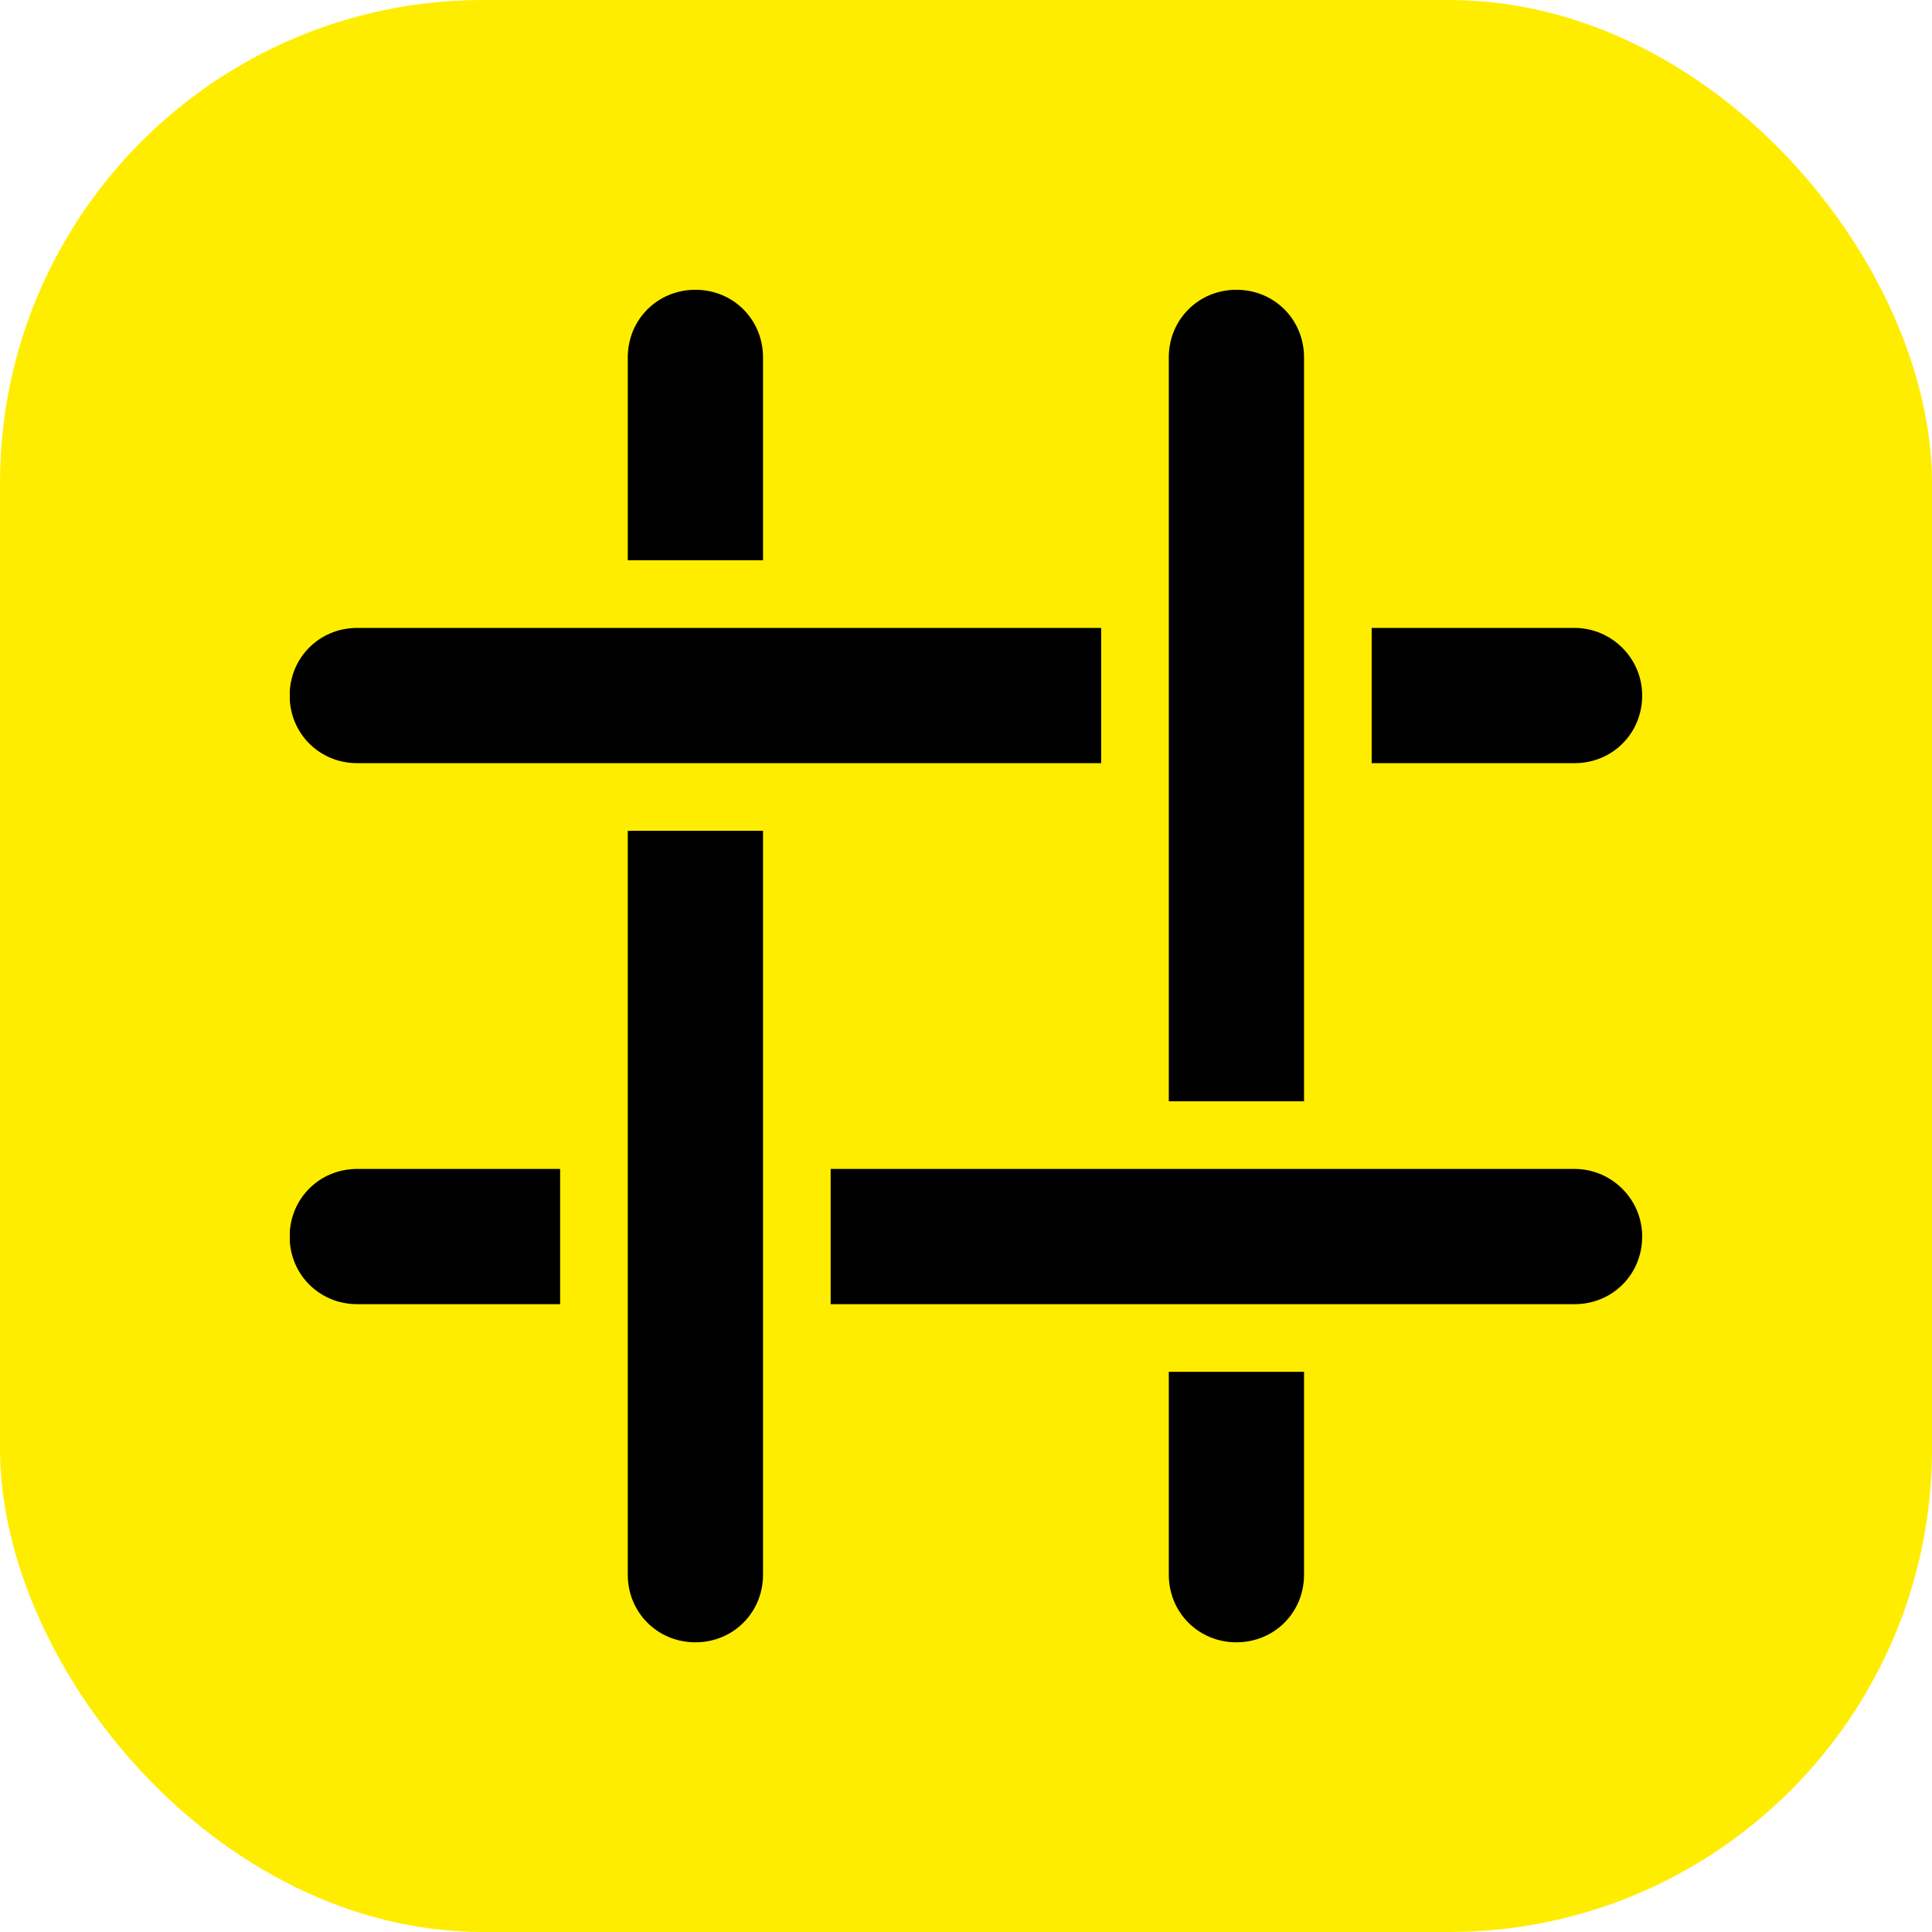 <svg xmlns="http://www.w3.org/2000/svg" version="1.1" xmlns:xlink="http://www.w3.org/1999/xlink" width="1000" height="1000"><g clip-path="url(#SvgjsClipPath2295)"><rect width="1000" height="1000" fill="#ffed00"></rect><g transform="matrix(2.687,0,0,2.687,150,150)"><svg xmlns="http://www.w3.org/2000/svg" version="1.1" xmlns:xlink="http://www.w3.org/1999/xlink" width="260.546" height="260.546"><svg version="1.1" width="260.546" height="260.546" viewBox="0 0 260.546 260.546" id="svg10" sodipodi:docname="Black logo - no background.svg" inkscape:version="1.4 (e7c3feb1, 2024-10-09)" xmlns:inkscape="http://www.inkscape.org/namespaces/inkscape" xmlns:sodipodi="http://sodipodi.sourceforge.net/DTD/sodipodi-0.dtd" xmlns="http://www.w3.org/2000/svg" xmlns:svg="http://www.w3.org/2000/svg">
  <defs id="defs10"><clipPath id="SvgjsClipPath2295"><rect width="1000" height="1000" x="0" y="0" rx="250" ry="250"></rect></clipPath></defs>
  <sodipodi:namedview id="namedview10" pagecolor="#ffffff" bordercolor="#000000" borderopacity="0.25" inkscape:showpageshadow="2" inkscape:pageopacity="0.0" inkscape:pagecheckerboard="0" inkscape:deskcolor="#d1d1d1" inkscape:zoom="0.33535698" inkscape:cx="202.769" inkscape:cy="119.27588" inkscape:window-width="1200" inkscape:window-height="1105" inkscape:window-x="0" inkscape:window-y="31" inkscape:window-maximized="0" inkscape:current-layer="g10"></sodipodi:namedview>
  <g transform="matrix(7.444,0,0,7.444,-1298.436,-116.146)" id="g10">
    <defs id="SvgjsDefs1694"></defs>
    <g id="SvgjsG1696" featurekey="v37d4h-0" transform="matrix(0.35,0,0,0.35,174.423,15.602)" fill="#000000">
      <path d="M 35,5 V 20 H 25 V 5 c 0,-2.8 2.2,-5 5,-5 2.8,0 5,2.2 5,5 z" id="path2"></path>
      <path d="m 35,40 v 55 c 0,2.8 -2.2,5 -5,5 -2.8,0 -5,-2.2 -5,-5 V 40 Z" id="path3"></path>
      <path d="M 75,5 V 60 H 65 V 5 c 0,-2.8 2.2,-5 5,-5 2.8,0 5,2.2 5,5 z" id="path4"></path>
      <path d="m 65,80 h 10 v 15 c 0,2.8 -2.2,5 -5,5 -2.8,0 -5,-2.2 -5,-5 z" id="path5"></path>
      <path d="M 60,25 V 35 H 5 C 2.2,35 0,32.8 0,30 0,27.2 2.2,25 5,25 Z" id="path6"></path>
      <path d="m 100,30 c 0,2.8 -2.2,5 -5,5 H 80 V 25 h 15 c 2.7,0 5,2.2 5,5 z" id="path7"></path>
      <path d="M 5,65 H 20 V 75 H 5 C 2.2,75 0,72.8 0,70 0,67.2 2.2,65 5,65 Z" id="path8"></path>
      <path d="m 100,70 c 0,2.8 -2.2,5 -5,5 H 40 V 65 h 55 c 2.7,0 5,2.2 5,5 z" id="path9"></path>
    </g>
  </g>
</svg></svg></g></g></svg>